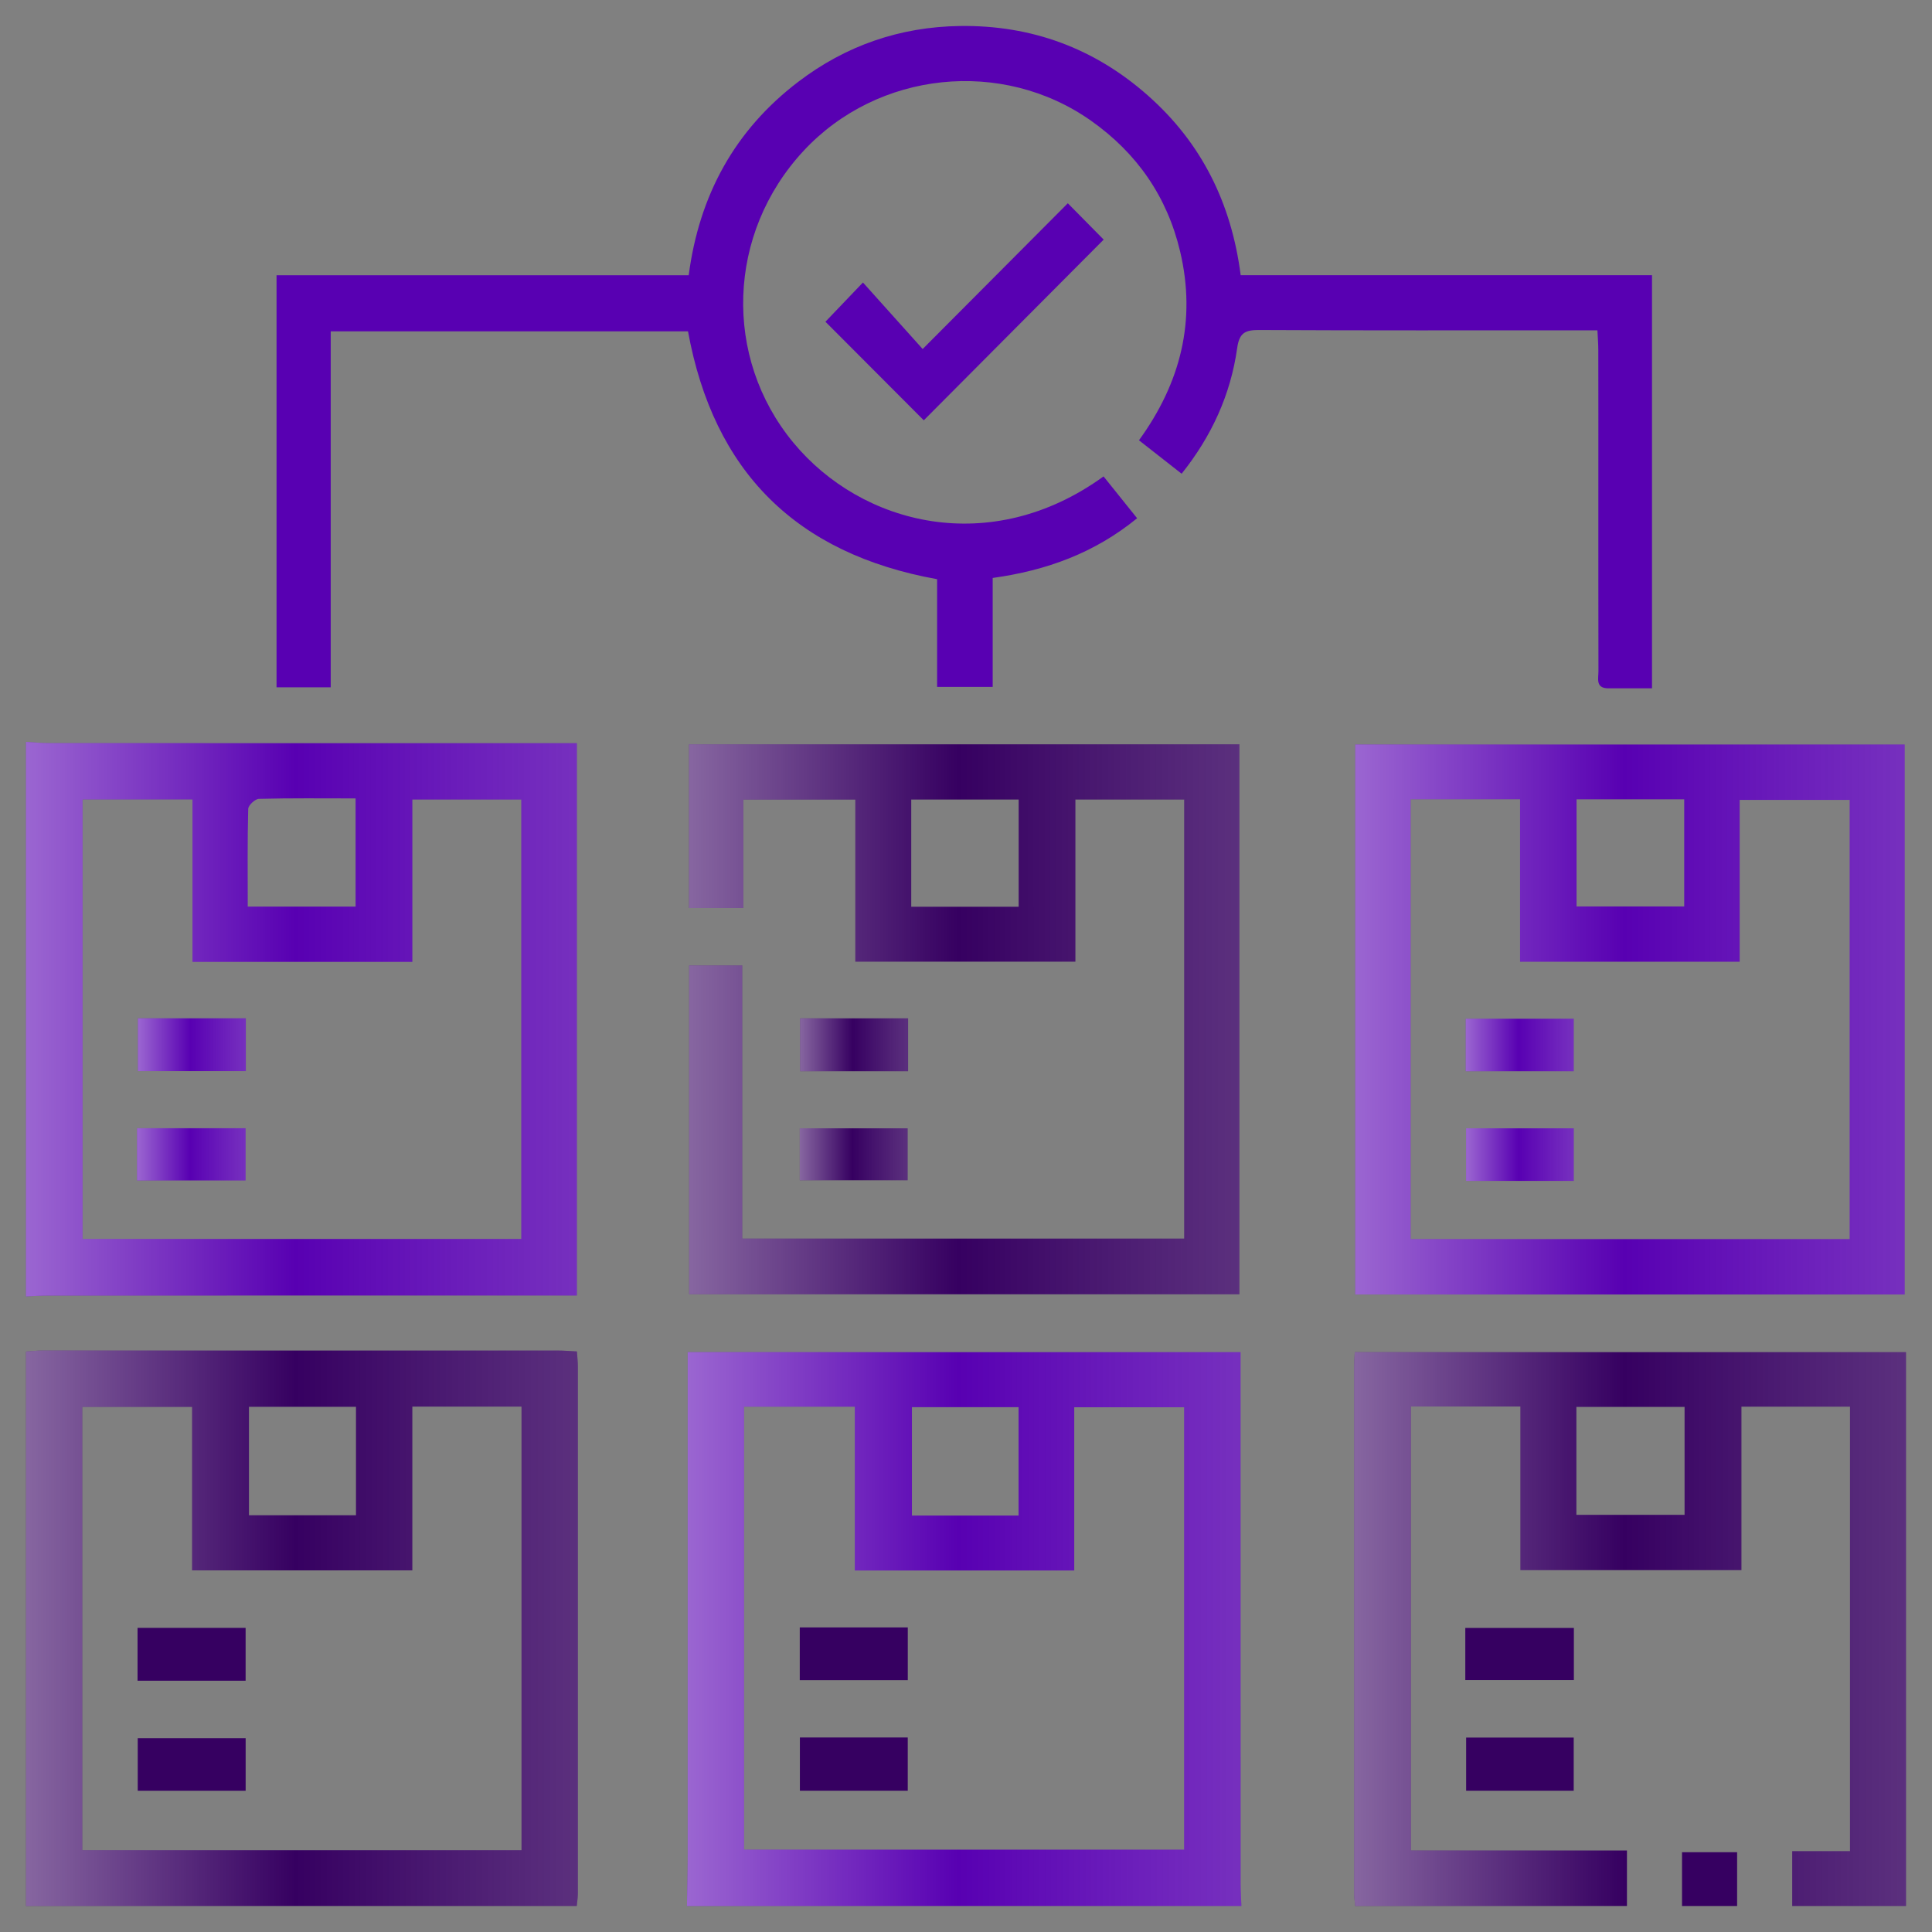 <?xml version="1.0" encoding="utf-8"?>
<!-- Generator: Adobe Illustrator 27.3.1, SVG Export Plug-In . SVG Version: 6.00 Build 0)  -->
<svg version="1.1" id="report" xmlns="http://www.w3.org/2000/svg" xmlns:xlink="http://www.w3.org/1999/xlink" x="0px" y="0px"
	 viewBox="0 0 640.62 640.62" style="enable-background:new 0 0 640.62 640.62;" xml:space="preserve">
<rect x="0" y="0" width="640.62" height="640.62" fill="#808080" stroke="none"/>
<style type="text/css">
	.st0{fill:#5800B2;}
	.st1{fill:#360061;}
	.st2{fill:url(#SVGID_1_);}
	.st3{fill:url(#SVGID_00000075135059779921989670000014644182326301984147_);}
	.st4{fill:url(#SVGID_00000151537711383851205070000005229533086440157108_);}
	.st5{fill:url(#SVGID_00000007408855858100132480000016536042186136468619_);}
	.st6{fill:url(#SVGID_00000067934139178174501790000017204497425977291925_);}
	.st7{fill:url(#SVGID_00000071538254066633470030000003205136115681281686_);}
	.st8{fill:url(#SVGID_00000126283614328786722360000006067554514718905986_);}
	.st9{fill:url(#SVGID_00000072964329199223296740000002095387495490053559_);}
	.st10{fill:url(#SVGID_00000067193854281865466560000013778697970880689321_);}
	.st11{fill:url(#SVGID_00000134246981339426523310000000680928859088382603_);}
	.st12{fill:url(#SVGID_00000067233673085962952440000009454101193328872068_);}
	.st13{fill:url(#SVGID_00000161614745312085383460000009004303373774119615_);}
</style>
<g>
	<path class="st0" d="M411.37,624.72c-0.02-56.39-0.02-112.8-0.02-169.2v-7.17H228.04v7.77c0,53.16,0.02,106.31,0,159.47
		c0,5.47-0.18,10.95-0.26,16.41h183.85C411.54,629.58,411.37,627.14,411.37,624.72z M302.38,466.6h35.36v35.93h-35.36V466.6z
		 M392.64,613.32H246.7V466.44h36.74v54.31h72.76v-54.12h36.44V613.32z"/>
	<path class="st0" d="M183.82,246.43c-55.77,0-111.55,0-167.34-0.02c-2.62,0-5.24-0.26-7.86-0.41v183.87
		c2.42-0.1,4.85-0.28,7.27-0.28c55.99-0.02,111.96-0.02,167.94-0.02h7.45V246.43H183.82z M82.3,268.21
		c0.03-1.19,2.28-3.29,3.55-3.32c10.51-0.28,21.02-0.15,32.06-0.15v35.88H82.14C82.14,289.6,82.01,278.89,82.3,268.21z
		 M172.87,410.81H27.37V265.08h36.45v53.87h72.9v-53.84h36.14V410.81z"/>
	<path class="st1" d="M191.3,448.11c-2.33-0.11-4.31-0.29-6.28-0.29c-56.98-0.02-113.97-0.02-170.95,0c-1.82,0-3.63,0.21-5.45,0.33
		V632h182.63c0.13-1.4,0.36-2.81,0.36-4.21c0.02-58.21,0.02-116.43,0-174.63C191.61,451.6,191.43,450.03,191.3,448.11z
		 M82.55,466.47h35.49v35.96H82.55V466.47z M172.92,613.51H27.28V466.5H63.7v54.21h73.02V466.4h36.21V613.51z"/>
	<path class="st1" d="M449.22,448.35c-0.1,1.95-0.21,3.37-0.21,4.78c-0.02,58.21-0.02,116.43,0,174.64c0,1.42,0.23,2.81,0.36,4.23
		h90.1v-18.41h-71.63V466.37h36.3v54.26h73.29v-54.2h36v147.38h-19.16V632H632V448.35H449.22z M558.58,502.3H522.7v-35.8h35.88
		V502.3z"/>
	<rect x="557.73" y="614.16" class="st1" width="18.27" height="17.84"/>
	<path class="st0" d="M547.78,91.25v136.99h-14.46c-4.36,0-3.29-3.29-3.3-5.69c-0.05-20.89-0.03-41.79-0.03-62.69
		c0-14.61,0.02-29.21-0.02-43.82c0-1.97-0.16-3.95-0.29-6.51h-6.28c-35.3,0-70.59,0.08-105.91-0.1c-4.64-0.02-6.55,0.91-7.27,6.03
		c-2.16,15.32-8.39,29.07-18.41,41.62c-4.73-3.71-9.27-7.27-14.15-11.09c13.84-19.05,19.08-39.8,13.63-62.69
		c-4.31-18.12-14.3-32.51-29.46-43.23c-29.52-20.87-70.77-16.53-95.38,9.95c-25.41,27.34-26.77,68.48-3.38,96.76
		c22.66,27.39,65.47,38.27,102.85,11.19c3.56,4.46,7.17,8.93,11.13,13.87c-14.09,11.5-29.96,17.31-47.89,19.8v36.13h-18.43v-35.72
		c-46.81-8.44-74.09-35.69-82.6-82.19H109.66v118.04H91.7V91.27h136.66c3.5-26.56,15.26-48.06,36.27-64.1
		C280.43,15.11,298.42,8.9,318.3,8.62c23.7-0.33,44.6,7.35,62.36,23.08c17.75,15.7,27.65,35.64,30.73,59.55H547.78z"/>
	<path class="st0" d="M449.39,246.87v182.37h182.17V246.87H449.39z M522.76,265.05h35.7v35.52h-35.7V265.05z M613.34,410.87H467.73
		V265.02h36.3v53.87h72.82v-53.66h36.48V410.87z"/>
	<path class="st1" d="M228.47,246.8v54.29h18.02v-35.95h37.12v53.74h72.97v-53.77h36.08v145.59H246.11v-90.58h-17.6v109.04h182.45
		V246.8H228.47z M337.77,300.66h-35.62v-35.54h35.62V300.66z"/>
	<path class="st0" d="M365.96,79.45c-19.81,19.91-39.92,40.11-59.65,59.92c-10.75-10.78-21.71-21.76-32.61-32.69
		c3.51-3.68,7.51-7.86,12.44-13.01c6.59,7.34,12.91,14.4,19.8,22.06c16.72-16.8,32.56-32.69,48.13-48.33
		C358.05,71.43,361.99,75.43,365.96,79.45z"/>
	<rect x="265.31" y="337.66" class="st1" width="35.8" height="17.55"/>
	<rect x="265.19" y="374.13" class="st1" width="35.77" height="17.23"/>
	<rect x="485.87" y="539.8" class="st1" width="36" height="17.29"/>
	<rect x="486.15" y="576.15" class="st1" width="35.67" height="17.62"/>
	<rect x="265.19" y="539.63" class="st1" width="35.82" height="17.49"/>
	<rect x="265.23" y="576.12" class="st1" width="35.77" height="17.65"/>
	<rect x="45.45" y="374.1" class="st0" width="35.98" height="17.32"/>
	<rect x="45.74" y="337.65" class="st0" width="35.77" height="17.52"/>
	<rect x="45.61" y="539.78" class="st1" width="35.83" height="17.52"/>
	<rect x="45.67" y="576.36" class="st1" width="35.78" height="17.42"/>
	<rect x="486.13" y="374.13" class="st0" width="35.7" height="17.44"/>
	<rect x="486.02" y="337.79" class="st0" width="35.8" height="17.42"/>
	<linearGradient id="SVGID_1_" gradientUnits="userSpaceOnUse" x1="227.783" y1="540.177" x2="411.633" y2="540.177">
		<stop  offset="0" style="stop-color:#FFFFFF;stop-opacity:0.4"/>
		<stop  offset="0.069" style="stop-color:#FFFFFF;stop-opacity:0.344"/>
		<stop  offset="0.489" style="stop-color:#FFFFFF;stop-opacity:0"/>
		<stop  offset="0.753" style="stop-color:#FAFAFA;stop-opacity:0.103"/>
		<stop  offset="1" style="stop-color:#EFEFEF;stop-opacity:0.2"/>
	</linearGradient>
	<path class="st2" d="M411.37,624.72c-0.02-56.39-0.02-112.8-0.02-169.2v-7.17H228.04v7.77c0,53.16,0.02,106.31,0,159.47
		c0,5.47-0.18,10.95-0.26,16.41h183.85C411.54,629.58,411.37,627.14,411.37,624.72z M302.38,466.6h35.36v35.93h-35.36V466.6z
		 M392.64,613.32H246.7V466.44h36.74v54.31h72.76v-54.12h36.44V613.32z"/>
	
		<linearGradient id="SVGID_00000163754612189277042600000000023436362091055531_" gradientUnits="userSpaceOnUse" x1="8.62" y1="337.939" x2="191.283" y2="337.939">
		<stop  offset="0" style="stop-color:#FFFFFF;stop-opacity:0.4"/>
		<stop  offset="0.069" style="stop-color:#FFFFFF;stop-opacity:0.344"/>
		<stop  offset="0.489" style="stop-color:#FFFFFF;stop-opacity:0"/>
		<stop  offset="0.753" style="stop-color:#FAFAFA;stop-opacity:0.103"/>
		<stop  offset="1" style="stop-color:#EFEFEF;stop-opacity:0.2"/>
	</linearGradient>
	<path style="fill:url(#SVGID_00000163754612189277042600000000023436362091055531_);" d="M183.82,246.43
		c-55.77,0-111.55,0-167.34-0.02c-2.62,0-5.24-0.26-7.86-0.41v183.87c2.42-0.1,4.85-0.28,7.27-0.28
		c55.99-0.02,111.96-0.02,167.94-0.02h7.45V246.43H183.82z M82.3,268.21c0.03-1.19,2.28-3.29,3.55-3.32
		c10.51-0.28,21.02-0.15,32.06-0.15v35.88H82.14C82.14,289.6,82.01,278.89,82.3,268.21z M172.87,410.81H27.37V265.08h36.45v53.87
		h72.9v-53.84h36.14V410.81z"/>
	
		<linearGradient id="SVGID_00000109030872046469228490000001174173979237614256_" gradientUnits="userSpaceOnUse" x1="8.62" y1="539.903" x2="191.62" y2="539.903">
		<stop  offset="0" style="stop-color:#FFFFFF;stop-opacity:0.4"/>
		<stop  offset="0.069" style="stop-color:#FFFFFF;stop-opacity:0.344"/>
		<stop  offset="0.489" style="stop-color:#FFFFFF;stop-opacity:0"/>
		<stop  offset="0.753" style="stop-color:#FAFAFA;stop-opacity:0.103"/>
		<stop  offset="1" style="stop-color:#EFEFEF;stop-opacity:0.2"/>
	</linearGradient>
	<path style="fill:url(#SVGID_00000109030872046469228490000001174173979237614256_);" d="M191.3,448.11
		c-2.33-0.11-4.31-0.29-6.28-0.29c-56.98-0.02-113.97-0.02-170.95,0c-1.82,0-3.63,0.21-5.45,0.33V632h182.63
		c0.13-1.4,0.36-2.81,0.36-4.21c0.02-58.21,0.02-116.43,0-174.63C191.61,451.6,191.43,450.03,191.3,448.11z M82.55,466.47h35.49
		v35.96H82.55V466.47z M172.92,613.51H27.28V466.5H63.7v54.21h73.02V466.4h36.21V613.51z"/>
	
		<linearGradient id="SVGID_00000089550730092802086660000011229275813683200930_" gradientUnits="userSpaceOnUse" x1="449" y1="540.177" x2="632" y2="540.177">
		<stop  offset="0" style="stop-color:#FFFFFF;stop-opacity:0.4"/>
		<stop  offset="0.069" style="stop-color:#FFFFFF;stop-opacity:0.344"/>
		<stop  offset="0.489" style="stop-color:#FFFFFF;stop-opacity:0"/>
		<stop  offset="0.753" style="stop-color:#FAFAFA;stop-opacity:0.103"/>
		<stop  offset="1" style="stop-color:#EFEFEF;stop-opacity:0.2"/>
	</linearGradient>
	<path style="fill:url(#SVGID_00000089550730092802086660000011229275813683200930_);" d="M449.22,448.35
		c-0.1,1.95-0.21,3.37-0.21,4.78c-0.02,58.21-0.02,116.43,0,174.64c0,1.42,0.23,2.81,0.36,4.23h90.1v-18.41h-71.63V466.37h36.3
		v54.26h73.29v-54.2h36v147.38h-19.16V632H632V448.35H449.22z M558.58,502.3H522.7v-35.8h35.88V502.3z"/>
	
		<linearGradient id="SVGID_00000117640249428997138230000007247475094753626812_" gradientUnits="userSpaceOnUse" x1="449.386" y1="338.053" x2="631.561" y2="338.053">
		<stop  offset="0" style="stop-color:#FFFFFF;stop-opacity:0.4"/>
		<stop  offset="0.069" style="stop-color:#FFFFFF;stop-opacity:0.344"/>
		<stop  offset="0.489" style="stop-color:#FFFFFF;stop-opacity:0"/>
		<stop  offset="0.753" style="stop-color:#FAFAFA;stop-opacity:0.103"/>
		<stop  offset="1" style="stop-color:#EFEFEF;stop-opacity:0.2"/>
	</linearGradient>
	<path style="fill:url(#SVGID_00000117640249428997138230000007247475094753626812_);" d="M449.39,246.87v182.37h182.17V246.87
		H449.39z M522.76,265.05h35.7v35.52h-35.7V265.05z M613.34,410.87H467.73V265.02h36.3v53.87h72.82v-53.66h36.48V410.87z"/>
	
		<linearGradient id="SVGID_00000000938412088014572210000003696998217242272412_" gradientUnits="userSpaceOnUse" x1="228.466" y1="337.988" x2="410.966" y2="337.988">
		<stop  offset="0" style="stop-color:#FFFFFF;stop-opacity:0.4"/>
		<stop  offset="0.069" style="stop-color:#FFFFFF;stop-opacity:0.344"/>
		<stop  offset="0.489" style="stop-color:#FFFFFF;stop-opacity:0"/>
		<stop  offset="0.753" style="stop-color:#FAFAFA;stop-opacity:0.103"/>
		<stop  offset="1" style="stop-color:#EFEFEF;stop-opacity:0.2"/>
	</linearGradient>
	<path style="fill:url(#SVGID_00000000938412088014572210000003696998217242272412_);" d="M228.47,246.8v54.29h18.02v-35.95h37.12
		v53.74h72.97v-53.77h36.08v145.59H246.11v-90.58h-17.6v109.04h182.45V246.8H228.47z M337.77,300.66h-35.62v-35.54h35.62V300.66z"/>
	
		<linearGradient id="SVGID_00000104688117482697305490000001018767791929874082_" gradientUnits="userSpaceOnUse" x1="265.308" y1="346.438" x2="301.108" y2="346.438">
		<stop  offset="0" style="stop-color:#FFFFFF;stop-opacity:0.4"/>
		<stop  offset="0.069" style="stop-color:#FFFFFF;stop-opacity:0.344"/>
		<stop  offset="0.489" style="stop-color:#FFFFFF;stop-opacity:0"/>
		<stop  offset="0.753" style="stop-color:#FAFAFA;stop-opacity:0.103"/>
		<stop  offset="1" style="stop-color:#EFEFEF;stop-opacity:0.2"/>
	</linearGradient>
	
		<rect x="265.31" y="337.66" style="fill:url(#SVGID_00000104688117482697305490000001018767791929874082_);" width="35.8" height="17.55"/>
	
		<linearGradient id="SVGID_00000112592271069049786950000008911968854774106274_" gradientUnits="userSpaceOnUse" x1="265.194" y1="382.742" x2="300.962" y2="382.742">
		<stop  offset="0" style="stop-color:#FFFFFF;stop-opacity:0.4"/>
		<stop  offset="0.069" style="stop-color:#FFFFFF;stop-opacity:0.344"/>
		<stop  offset="0.489" style="stop-color:#FFFFFF;stop-opacity:0"/>
		<stop  offset="0.753" style="stop-color:#FAFAFA;stop-opacity:0.103"/>
		<stop  offset="1" style="stop-color:#EFEFEF;stop-opacity:0.2"/>
	</linearGradient>
	
		<rect x="265.19" y="374.13" style="fill:url(#SVGID_00000112592271069049786950000008911968854774106274_);" width="35.77" height="17.23"/>
	
		<linearGradient id="SVGID_00000114755029847341623200000002351466541625069214_" gradientUnits="userSpaceOnUse" x1="45.445" y1="382.759" x2="81.425" y2="382.759">
		<stop  offset="0" style="stop-color:#FFFFFF;stop-opacity:0.4"/>
		<stop  offset="0.069" style="stop-color:#FFFFFF;stop-opacity:0.344"/>
		<stop  offset="0.489" style="stop-color:#FFFFFF;stop-opacity:0"/>
		<stop  offset="0.753" style="stop-color:#FAFAFA;stop-opacity:0.103"/>
		<stop  offset="1" style="stop-color:#EFEFEF;stop-opacity:0.2"/>
	</linearGradient>
	
		<rect x="45.45" y="374.1" style="fill:url(#SVGID_00000114755029847341623200000002351466541625069214_);" width="35.98" height="17.32"/>
	
		<linearGradient id="SVGID_00000128469106959903313740000005555992558936496276_" gradientUnits="userSpaceOnUse" x1="45.738" y1="346.405" x2="81.506" y2="346.405">
		<stop  offset="0" style="stop-color:#FFFFFF;stop-opacity:0.4"/>
		<stop  offset="0.069" style="stop-color:#FFFFFF;stop-opacity:0.344"/>
		<stop  offset="0.489" style="stop-color:#FFFFFF;stop-opacity:0"/>
		<stop  offset="0.753" style="stop-color:#FAFAFA;stop-opacity:0.103"/>
		<stop  offset="1" style="stop-color:#EFEFEF;stop-opacity:0.2"/>
	</linearGradient>
	
		<rect x="45.74" y="337.65" style="fill:url(#SVGID_00000128469106959903313740000005555992558936496276_);" width="35.77" height="17.52"/>
	
		<linearGradient id="SVGID_00000036240589220240709050000006141610389556512163_" gradientUnits="userSpaceOnUse" x1="486.13" y1="382.848" x2="521.833" y2="382.848">
		<stop  offset="0" style="stop-color:#FFFFFF;stop-opacity:0.4"/>
		<stop  offset="0.069" style="stop-color:#FFFFFF;stop-opacity:0.344"/>
		<stop  offset="0.489" style="stop-color:#FFFFFF;stop-opacity:0"/>
		<stop  offset="0.753" style="stop-color:#FAFAFA;stop-opacity:0.103"/>
		<stop  offset="1" style="stop-color:#EFEFEF;stop-opacity:0.2"/>
	</linearGradient>
	
		<rect x="486.13" y="374.13" style="fill:url(#SVGID_00000036240589220240709050000006141610389556512163_);" width="35.7" height="17.44"/>
	
		<linearGradient id="SVGID_00000168819054932237132020000009840023640517788038_" gradientUnits="userSpaceOnUse" x1="486.016" y1="346.503" x2="521.817" y2="346.503">
		<stop  offset="0" style="stop-color:#FFFFFF;stop-opacity:0.4"/>
		<stop  offset="0.069" style="stop-color:#FFFFFF;stop-opacity:0.344"/>
		<stop  offset="0.489" style="stop-color:#FFFFFF;stop-opacity:0"/>
		<stop  offset="0.753" style="stop-color:#FAFAFA;stop-opacity:0.103"/>
		<stop  offset="1" style="stop-color:#EFEFEF;stop-opacity:0.2"/>
	</linearGradient>
	
		<rect x="486.02" y="337.79" style="fill:url(#SVGID_00000168819054932237132020000009840023640517788038_);" width="35.8" height="17.42"/>
</g>
</svg>
